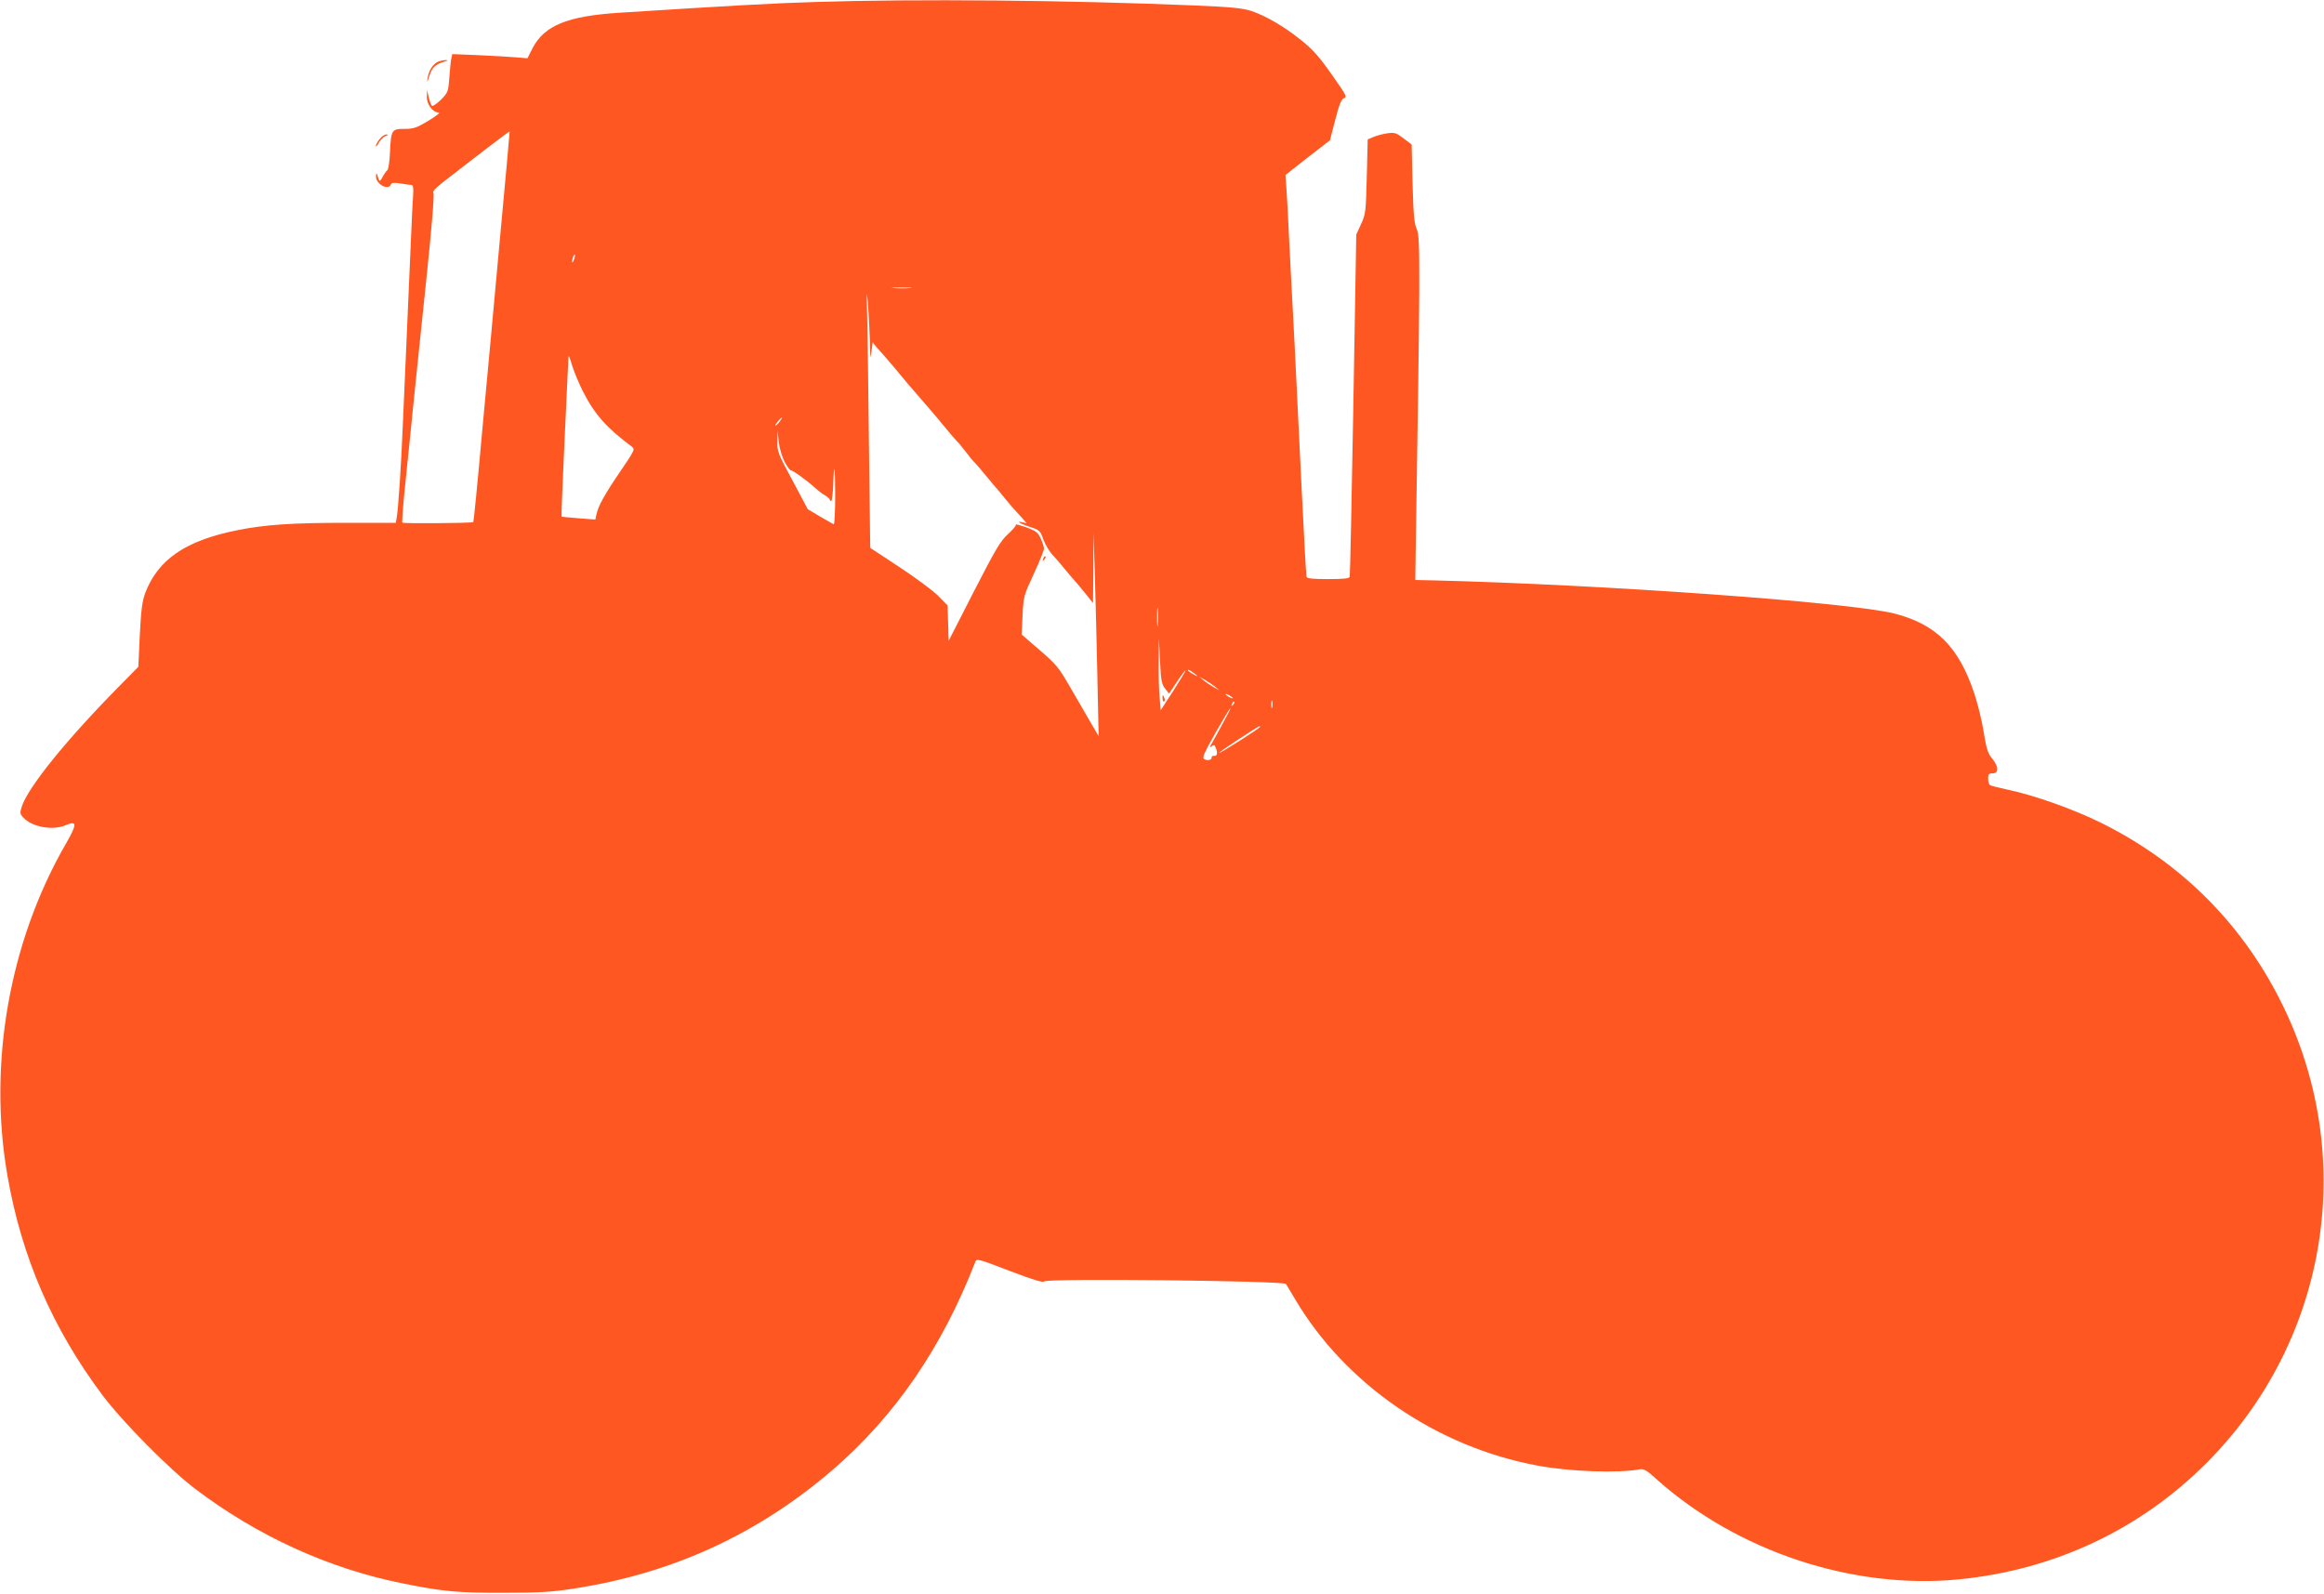 <?xml version="1.0" standalone="no"?>
<!DOCTYPE svg PUBLIC "-//W3C//DTD SVG 20010904//EN"
 "http://www.w3.org/TR/2001/REC-SVG-20010904/DTD/svg10.dtd">
<svg version="1.0" xmlns="http://www.w3.org/2000/svg"
 width="1280pt" height="878pt" viewBox="0 0 1280 878"
 preserveAspectRatio="xMidYMid meet">
<g transform="translate(0,878) scale(0.1,-0.1)"
fill="#ff5722" stroke="none">
<path d="M4490 8769 c-215 -6 -483 -21 -1075 -59 -289 -18 -416 -70 -481 -194
l-29 -57 -60 5 c-33 3 -126 8 -207 12 l-147 6 -5 -23 c-3 -13 -8 -61 -11 -106
-6 -79 -8 -83 -47 -123 -23 -22 -45 -37 -49 -33 -5 5 -13 26 -18 48 l-9 40 -1
-38 c-1 -42 33 -87 66 -87 10 0 -16 -20 -57 -45 -65 -39 -82 -45 -132 -45 -71
0 -74 -5 -80 -128 -2 -52 -9 -97 -15 -100 -5 -4 -17 -20 -26 -37 -11 -21 -17
-26 -20 -15 -3 8 -8 22 -10 30 -3 8 -6 3 -6 -12 -1 -42 68 -80 82 -44 4 10 17
11 54 5 26 -4 53 -8 60 -8 9 -1 11 -19 8 -63 -3 -35 -9 -175 -15 -313 -6 -137
-15 -344 -20 -460 -5 -115 -14 -320 -20 -455 -10 -251 -27 -507 -36 -547 l-4
-23 -273 0 c-297 0 -449 -10 -601 -41 -285 -57 -437 -162 -507 -348 -16 -45
-22 -92 -29 -230 l-8 -174 -109 -111 c-288 -292 -498 -552 -533 -659 -11 -34
-10 -41 7 -59 46 -53 162 -75 234 -44 64 27 65 8 3 -100 -312 -539 -431 -1212
-323 -1830 77 -446 248 -842 523 -1209 110 -147 370 -410 513 -518 342 -259
736 -439 1144 -520 217 -44 302 -52 554 -51 196 0 266 4 385 23 543 83 1013
299 1426 654 343 296 602 673 785 1144 8 21 11 21 190 -48 131 -50 185 -66
190 -58 10 18 1321 4 1332 -14 4 -7 26 -43 49 -82 278 -471 781 -816 1339
-919 179 -33 442 -42 560 -20 22 4 39 -5 90 -52 446 -400 1084 -612 1670 -554
523 52 994 273 1360 639 663 663 834 1662 430 2506 -217 453 -561 801 -1012
1024 -148 73 -364 150 -507 180 -50 11 -96 22 -101 26 -6 3 -11 19 -11 36 0
24 4 29 25 29 35 0 33 39 -3 82 -23 27 -31 52 -46 143 -9 61 -33 157 -52 215
-85 256 -210 381 -439 440 -243 62 -1603 160 -2545 183 l-95 2 2 140 c25 1581
26 1749 7 1790 -15 34 -19 75 -24 255 l-5 214 -45 34 c-39 30 -49 33 -87 28
-23 -3 -58 -12 -77 -20 l-33 -14 -5 -203 c-5 -194 -6 -207 -31 -262 l-27 -59
-16 -936 c-9 -515 -18 -943 -20 -949 -2 -10 -35 -13 -119 -13 -84 0 -117 3
-119 13 -2 6 -14 217 -26 467 -12 250 -30 619 -40 820 -11 201 -24 460 -30
575 -5 116 -12 242 -15 281 l-5 70 122 96 123 95 29 112 c22 85 33 114 48 120
17 6 13 16 -43 96 -91 132 -125 171 -203 232 -90 71 -186 126 -262 152 -50 16
-105 22 -315 31 -697 29 -1531 37 -2089 19z m-1736 -1299 c-29 -322 -74 -805
-99 -1074 -24 -269 -46 -491 -48 -492 -6 -6 -385 -9 -391 -3 -3 3 5 111 19
240 13 129 34 329 45 444 12 116 43 415 69 665 29 276 44 460 38 467 -6 8 10
26 50 57 186 145 368 284 370 282 1 0 -23 -264 -53 -586z m407 -121 c-5 -13
-10 -19 -10 -12 -1 15 10 45 15 40 3 -2 0 -15 -5 -28z m1630 -444 c2 -102 3
-111 9 -60 4 33 7 55 8 50 1 -6 19 -28 40 -50 20 -22 57 -65 82 -95 55 -67 82
-99 140 -165 60 -69 87 -100 140 -165 24 -30 52 -62 60 -70 9 -8 31 -35 50
-60 19 -25 41 -52 50 -60 8 -8 36 -40 60 -70 25 -30 50 -61 57 -68 7 -7 29
-34 50 -60 21 -26 45 -54 53 -62 8 -9 26 -28 40 -44 l25 -29 -24 6 c-42 10 -8
-10 46 -27 48 -16 53 -20 69 -67 10 -27 32 -64 48 -82 17 -18 48 -54 69 -80
21 -25 43 -52 50 -59 7 -7 34 -39 60 -71 l47 -59 2 194 1 193 7 -230 c4 -126
10 -378 14 -560 l7 -330 -44 75 c-24 41 -75 129 -113 195 -63 109 -77 126
-168 204 l-99 86 5 106 c5 104 7 110 62 228 31 67 56 129 56 139 0 9 -8 34
-18 56 -15 33 -26 41 -79 61 -35 12 -60 19 -58 15 3 -5 -17 -28 -43 -52 -41
-37 -68 -82 -188 -316 l-139 -272 -3 97 -3 98 -52 53 c-29 29 -125 100 -213
158 l-161 106 -7 561 c-3 309 -8 634 -10 722 -3 128 -3 142 4 70 4 -49 9 -144
11 -210z m222 288 c-23 -2 -64 -2 -90 0 -26 2 -7 3 42 3 50 0 71 -1 48 -3z
m-1803 -568 c65 -128 131 -202 272 -307 16 -12 11 -23 -65 -134 -88 -129 -122
-191 -132 -238 l-6 -28 -92 7 c-51 4 -93 8 -94 9 -2 1 6 195 17 432 11 236 20
438 21 449 0 11 9 -9 19 -45 11 -36 38 -101 60 -145z m1083 -169 c-10 -13 -20
-22 -22 -20 -4 4 29 44 36 44 2 0 -4 -11 -14 -24z m28 -219 c14 -27 30 -48 35
-48 10 1 92 -58 134 -97 14 -13 37 -31 53 -40 15 -9 27 -20 27 -24 0 -4 4 -8
8 -8 4 0 9 39 11 87 4 144 11 108 11 -61 0 -87 -4 -156 -8 -154 -5 2 -38 21
-76 43 l-67 40 -84 158 c-80 148 -85 161 -83 215 l1 57 6 -60 c4 -34 18 -81
32 -108z m2056 -899 c-2 -24 -4 -5 -4 42 0 47 2 66 4 43 2 -24 2 -62 0 -85z
m40 -351 l22 -28 45 68 c25 37 46 64 46 60 0 -4 -31 -55 -68 -113 l-69 -106
-6 69 c-4 37 -6 127 -5 198 l1 130 6 -125 c5 -109 9 -129 28 -153z m163 82
c17 -13 18 -17 5 -10 -33 17 -51 31 -40 31 6 0 21 -10 35 -21z m111 -71 l24
-20 -31 17 c-17 10 -41 26 -55 37 l-24 20 31 -17 c17 -10 41 -26 55 -37z m99
-64 c0 -2 -9 0 -20 6 -11 6 -20 13 -20 16 0 2 9 0 20 -6 11 -6 20 -13 20 -16z
m217 -51 c-3 -10 -5 -2 -5 17 0 19 2 27 5 18 2 -10 2 -26 0 -35z m-216 14
c-10 -9 -11 -8 -5 6 3 10 9 15 12 12 3 -3 0 -11 -7 -18z m-52 -94 c-23 -43
-51 -94 -62 -113 -15 -25 -17 -31 -5 -22 13 10 17 10 23 -5 13 -30 10 -48 -7
-47 -10 1 -16 -3 -15 -9 3 -14 -24 -19 -42 -8 -11 7 3 37 64 145 83 146 114
187 44 59z m201 -27 c0 -7 -222 -148 -226 -144 -3 4 213 146 224 148 1 0 2 -2
2 -4z"/>
<path d="M5746 5703 c-6 -14 -5 -15 5 -6 7 7 10 15 7 18 -3 3 -9 -2 -12 -12z"/>
<path d="M6403 4931 c0 -11 5 -18 9 -15 4 3 5 11 1 19 -7 21 -12 19 -10 -4z"/>
<path d="M2413 8440 c-28 -12 -51 -47 -58 -91 -4 -27 -2 -24 10 13 15 47 32
63 84 79 20 6 21 7 6 8 -11 0 -30 -4 -42 -9z"/>
<path d="M2091 8014 c-12 -15 -21 -32 -21 -38 1 -6 8 2 16 17 8 15 25 32 37
37 16 6 18 9 5 9 -9 1 -26 -11 -37 -25z"/>
</g>
</svg>
